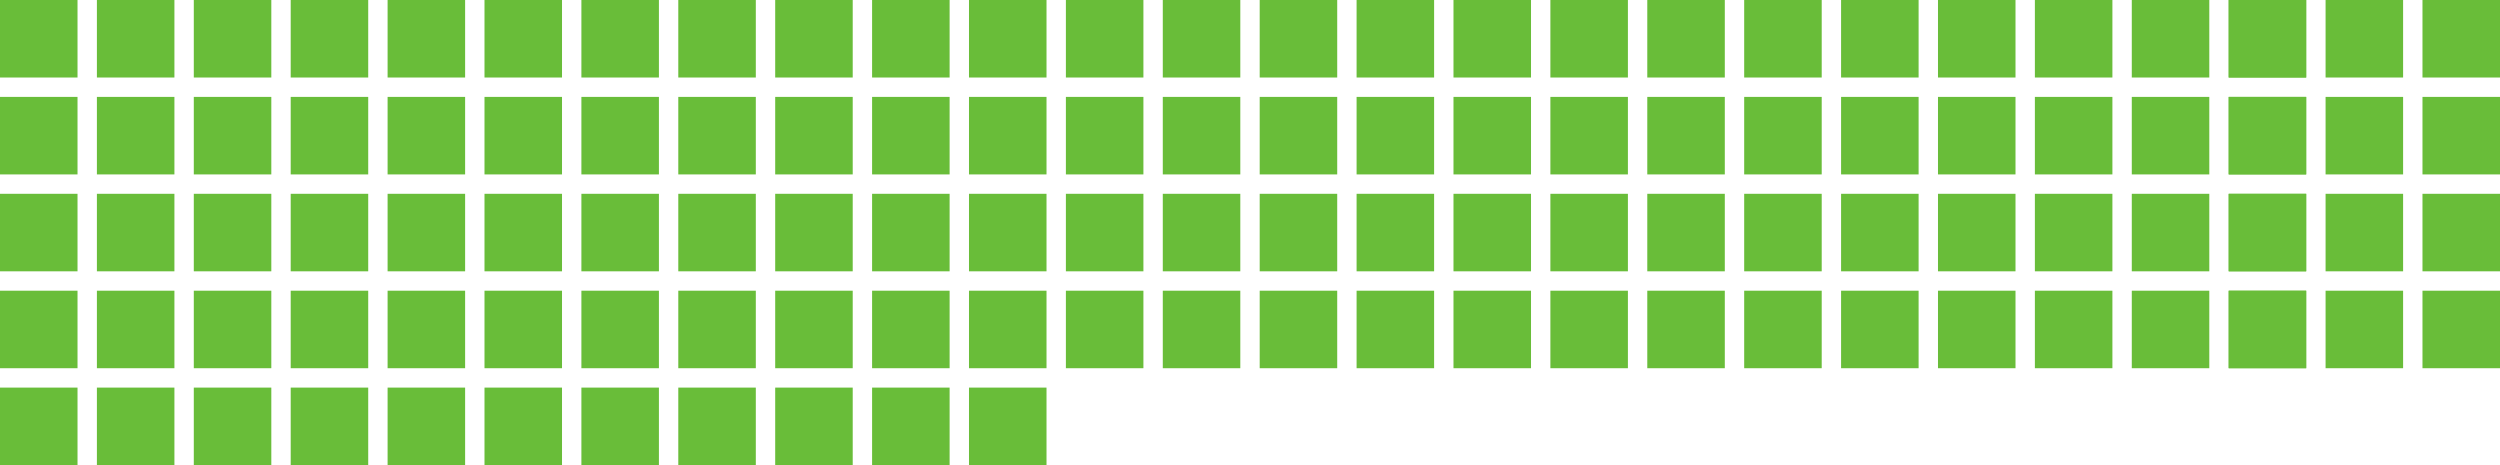 <svg width="645" height="120" viewBox="0 0 645 120" fill="none" xmlns="http://www.w3.org/2000/svg">
<rect width="20" height="20" fill="#69BD39"/>
<rect x="25" width="20" height="20" fill="#69BD39"/>
<rect x="50" width="20" height="20" fill="#69BD39"/>
<rect x="75" width="20" height="20" fill="#69BD39"/>
<rect x="100" width="20" height="20" fill="#69BD39"/>
<rect x="125" width="20" height="20" fill="#69BD39"/>
<rect x="150" width="20" height="20" fill="#69BD39"/>
<rect x="175" width="20" height="20" fill="#69BD39"/>
<rect x="200" width="20" height="20" fill="#69BD39"/>
<rect x="225" width="20" height="20" fill="#69BD39"/>
<rect x="250" width="20" height="20" fill="#69BD39"/>
<rect x="275" width="20" height="20" fill="#69BD39"/>
<rect x="300" width="20" height="20" fill="#69BD39"/>
<rect x="325" width="20" height="20" fill="#69BD39"/>
<rect x="350" width="20" height="20" fill="#69BD39"/>
<rect x="375" width="20" height="20" fill="#69BD39"/>
<rect x="400" width="20" height="20" fill="#69BD39"/>
<rect x="425" width="20" height="20" fill="#69BD39"/>
<rect x="450" width="20" height="20" fill="#69BD39"/>
<rect x="475" width="20" height="20" fill="#69BD39"/>
<rect x="500" width="20" height="20" fill="#69BD39"/>
<rect x="525" width="20" height="20" fill="#69BD39"/>
<rect x="550" width="20" height="20" fill="#69BD39"/>
<rect x="575" width="20" height="20" fill="#69BD39"/>
<rect x="575" width="20" height="20" fill="#69BD39"/>
<rect x="600" width="20" height="20" fill="#69BD39"/>
<rect x="625" width="20" height="20" fill="#69BD39"/>
<rect y="25" width="20" height="20" fill="#69BD39"/>
<rect x="25" y="25" width="20" height="20" fill="#69BD39"/>
<rect x="50" y="25" width="20" height="20" fill="#69BD39"/>
<rect x="75" y="25" width="20" height="20" fill="#69BD39"/>
<rect x="100" y="25" width="20" height="20" fill="#69BD39"/>
<rect x="125" y="25" width="20" height="20" fill="#69BD39"/>
<rect x="150" y="25" width="20" height="20" fill="#69BD39"/>
<rect x="175" y="25" width="20" height="20" fill="#69BD39"/>
<rect x="200" y="25" width="20" height="20" fill="#69BD39"/>
<rect x="225" y="25" width="20" height="20" fill="#69BD39"/>
<rect x="250" y="25" width="20" height="20" fill="#69BD39"/>
<rect x="275" y="25" width="20" height="20" fill="#69BD39"/>
<rect x="300" y="25" width="20" height="20" fill="#69BD39"/>
<rect x="325" y="25" width="20" height="20" fill="#69BD39"/>
<rect x="350" y="25" width="20" height="20" fill="#69BD39"/>
<rect x="375" y="25" width="20" height="20" fill="#69BD39"/>
<rect x="400" y="25" width="20" height="20" fill="#69BD39"/>
<rect x="425" y="25" width="20" height="20" fill="#69BD39"/>
<rect x="450" y="25" width="20" height="20" fill="#69BD39"/>
<rect x="475" y="25" width="20" height="20" fill="#69BD39"/>
<rect x="500" y="25" width="20" height="20" fill="#69BD39"/>
<rect x="525" y="25" width="20" height="20" fill="#69BD39"/>
<rect x="550" y="25" width="20" height="20" fill="#69BD39"/>
<rect x="575" y="25" width="20" height="20" fill="#69BD39"/>
<rect x="575" y="25" width="20" height="20" fill="#69BD39"/>
<rect x="600" y="25" width="20" height="20" fill="#69BD39"/>
<rect x="625" y="25" width="20" height="20" fill="#69BD39"/>
<rect y="50" width="20" height="20" fill="#69BD39"/>
<rect x="25" y="50" width="20" height="20" fill="#69BD39"/>
<rect x="50" y="50" width="20" height="20" fill="#69BD39"/>
<rect x="75" y="50" width="20" height="20" fill="#69BD39"/>
<rect x="100" y="50" width="20" height="20" fill="#69BD39"/>
<rect x="125" y="50" width="20" height="20" fill="#69BD39"/>
<rect x="150" y="50" width="20" height="20" fill="#69BD39"/>
<rect x="175" y="50" width="20" height="20" fill="#69BD39"/>
<rect x="200" y="50" width="20" height="20" fill="#69BD39"/>
<rect x="225" y="50" width="20" height="20" fill="#69BD39"/>
<rect x="250" y="50" width="20" height="20" fill="#69BD39"/>
<rect x="275" y="50" width="20" height="20" fill="#69BD39"/>
<rect x="300" y="50" width="20" height="20" fill="#69BD39"/>
<rect x="325" y="50" width="20" height="20" fill="#69BD39"/>
<rect x="350" y="50" width="20" height="20" fill="#69BD39"/>
<rect x="375" y="50" width="20" height="20" fill="#69BD39"/>
<rect x="400" y="50" width="20" height="20" fill="#69BD39"/>
<rect x="425" y="50" width="20" height="20" fill="#69BD39"/>
<rect x="450" y="50" width="20" height="20" fill="#69BD39"/>
<rect x="475" y="50" width="20" height="20" fill="#69BD39"/>
<rect x="500" y="50" width="20" height="20" fill="#69BD39"/>
<rect x="525" y="50" width="20" height="20" fill="#69BD39"/>
<rect x="550" y="50" width="20" height="20" fill="#69BD39"/>
<rect x="575" y="50" width="20" height="20" fill="#69BD39"/>
<rect x="575" y="50" width="20" height="20" fill="#69BD39"/>
<rect x="600" y="50" width="20" height="20" fill="#69BD39"/>
<rect x="625" y="50" width="20" height="20" fill="#69BD39"/>
<rect y="75" width="20" height="20" fill="#69BD39"/>
<rect x="25" y="75" width="20" height="20" fill="#69BD39"/>
<rect x="50" y="75" width="20" height="20" fill="#69BD39"/>
<rect x="75" y="75" width="20" height="20" fill="#69BD39"/>
<rect x="100" y="75" width="20" height="20" fill="#69BD39"/>
<rect x="125" y="75" width="20" height="20" fill="#69BD39"/>
<rect x="150" y="75" width="20" height="20" fill="#69BD39"/>
<rect x="175" y="75" width="20" height="20" fill="#69BD39"/>
<rect x="200" y="75" width="20" height="20" fill="#69BD39"/>
<rect x="225" y="75" width="20" height="20" fill="#69BD39"/>
<rect x="250" y="75" width="20" height="20" fill="#69BD39"/>
<rect x="275" y="75" width="20" height="20" fill="#69BD39"/>
<rect x="300" y="75" width="20" height="20" fill="#69BD39"/>
<rect x="325" y="75" width="20" height="20" fill="#69BD39"/>
<rect x="350" y="75" width="20" height="20" fill="#69BD39"/>
<rect x="375" y="75" width="20" height="20" fill="#69BD39"/>
<rect x="400" y="75" width="20" height="20" fill="#69BD39"/>
<rect x="425" y="75" width="20" height="20" fill="#69BD39"/>
<rect x="450" y="75" width="20" height="20" fill="#69BD39"/>
<rect x="475" y="75" width="20" height="20" fill="#69BD39"/>
<rect x="500" y="75" width="20" height="20" fill="#69BD39"/>
<rect x="525" y="75" width="20" height="20" fill="#69BD39"/>
<rect x="550" y="75" width="20" height="20" fill="#69BD39"/>
<rect x="575" y="75" width="20" height="20" fill="#69BD39"/>
<rect x="575" y="75" width="20" height="20" fill="#69BD39"/>
<rect x="600" y="75" width="20" height="20" fill="#69BD39"/>
<rect x="625" y="75" width="20" height="20" fill="#69BD39"/>
<rect y="100" width="20" height="20" fill="#69BD39"/>
<rect x="25" y="100" width="20" height="20" fill="#69BD39"/>
<rect x="50" y="100" width="20" height="20" fill="#69BD39"/>
<rect x="75" y="100" width="20" height="20" fill="#69BD39"/>
<rect x="100" y="100" width="20" height="20" fill="#69BD39"/>
<rect x="125" y="100" width="20" height="20" fill="#69BD39"/>
<rect x="150" y="100" width="20" height="20" fill="#69BD39"/>
<rect x="175" y="100" width="20" height="20" fill="#69BD39"/>
<rect x="200" y="100" width="20" height="20" fill="#69BD39"/>
<rect x="225" y="100" width="20" height="20" fill="#69BD39"/>
<rect x="250" y="100" width="20" height="20" fill="#69BD39"/>
</svg>
